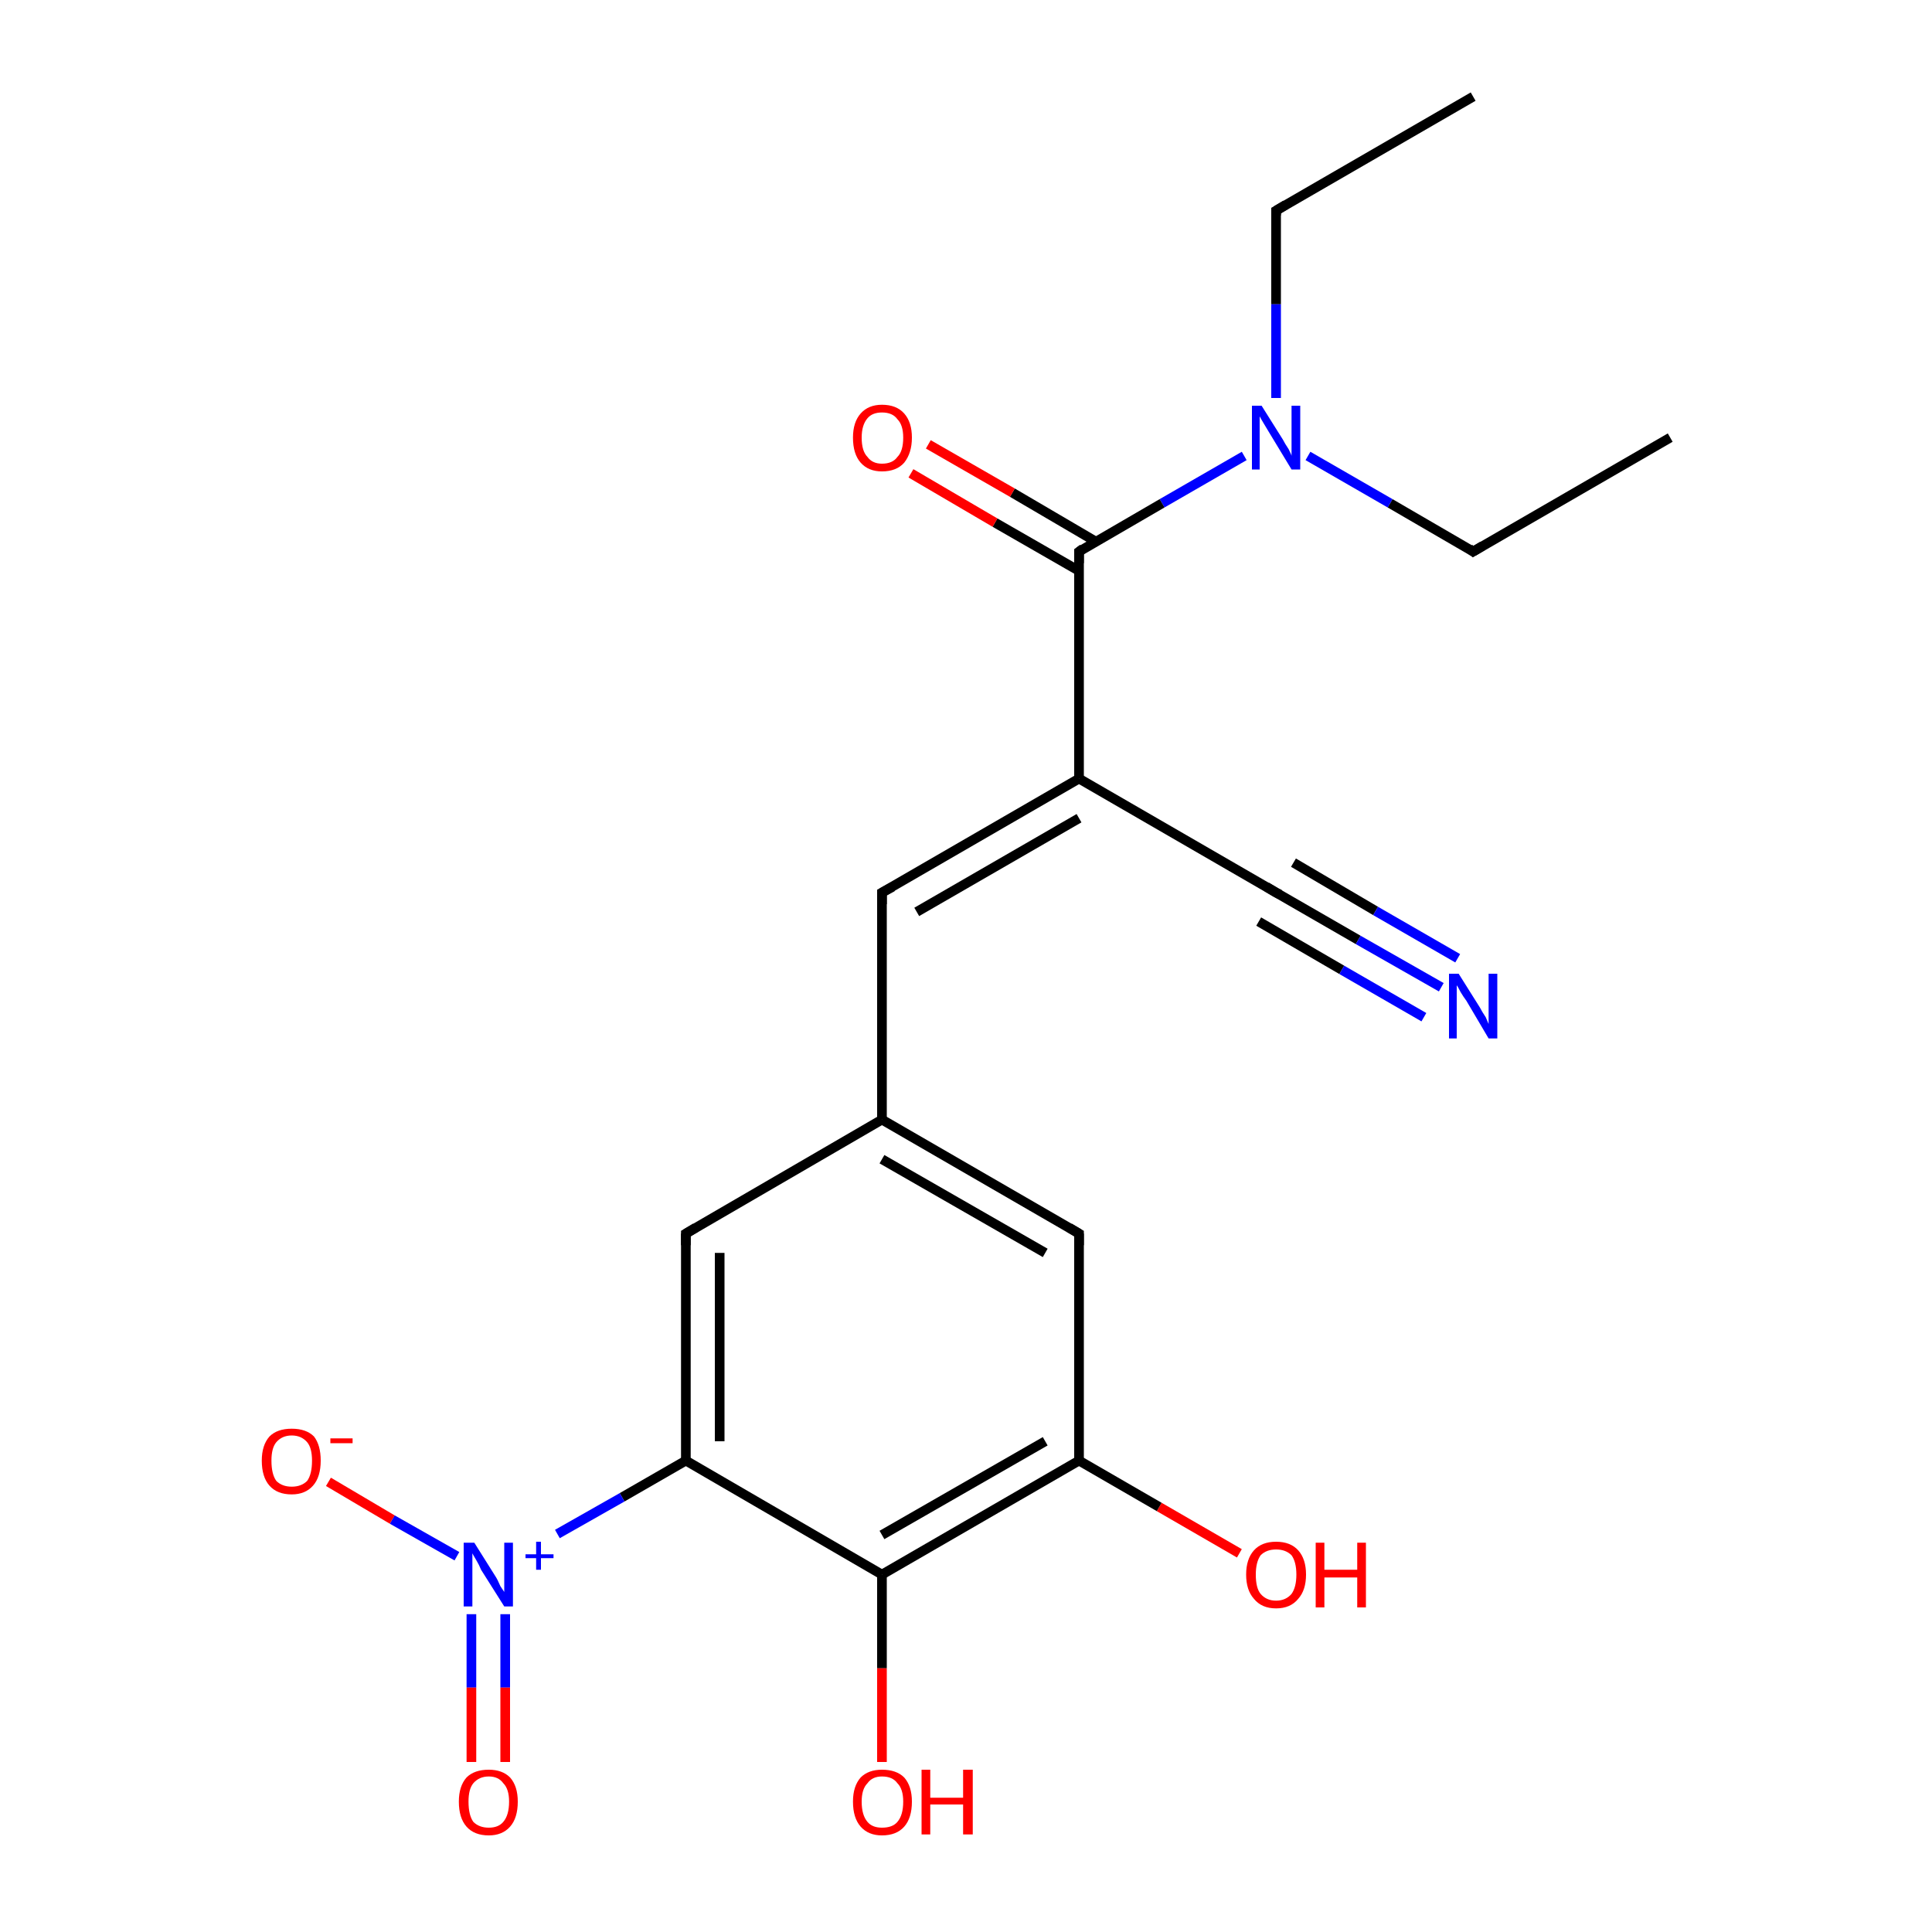 <?xml version='1.0' encoding='iso-8859-1'?>
<svg version='1.1' baseProfile='full'
              xmlns='http://www.w3.org/2000/svg'
                      xmlns:rdkit='http://www.rdkit.org/xml'
                      xmlns:xlink='http://www.w3.org/1999/xlink'
                  xml:space='preserve'
width='200px' height='200px' viewBox='0 0 200 200'>
<!-- END OF HEADER -->
<rect style='opacity:1.0;fill:#FFFFFF;stroke:none' width='200.0' height='200.0' x='0.0' y='0.0'> </rect>
<path class='bond-0 atom-21 atom-11' d='M 152.5,10.0 L 132.1,21.8' style='fill:none;fill-rule:evenodd;stroke:#000000;stroke-width:1.0px;stroke-linecap:butt;stroke-linejoin:miter;stroke-opacity:1' />
<path class='bond-1 atom-12 atom-10' d='M 172.9,45.3 L 152.5,57.1' style='fill:none;fill-rule:evenodd;stroke:#000000;stroke-width:1.0px;stroke-linecap:butt;stroke-linejoin:miter;stroke-opacity:1' />
<path class='bond-2 atom-11 atom-20' d='M 132.1,21.8 L 132.1,31.5' style='fill:none;fill-rule:evenodd;stroke:#000000;stroke-width:1.0px;stroke-linecap:butt;stroke-linejoin:miter;stroke-opacity:1' />
<path class='bond-2 atom-11 atom-20' d='M 132.1,31.5 L 132.1,41.2' style='fill:none;fill-rule:evenodd;stroke:#0000FF;stroke-width:1.0px;stroke-linecap:butt;stroke-linejoin:miter;stroke-opacity:1' />
<path class='bond-3 atom-10 atom-20' d='M 152.5,57.1 L 143.9,52.1' style='fill:none;fill-rule:evenodd;stroke:#000000;stroke-width:1.0px;stroke-linecap:butt;stroke-linejoin:miter;stroke-opacity:1' />
<path class='bond-3 atom-10 atom-20' d='M 143.9,52.1 L 135.4,47.2' style='fill:none;fill-rule:evenodd;stroke:#0000FF;stroke-width:1.0px;stroke-linecap:butt;stroke-linejoin:miter;stroke-opacity:1' />
<path class='bond-4 atom-20 atom-8' d='M 128.8,47.2 L 120.3,52.1' style='fill:none;fill-rule:evenodd;stroke:#0000FF;stroke-width:1.0px;stroke-linecap:butt;stroke-linejoin:miter;stroke-opacity:1' />
<path class='bond-4 atom-20 atom-8' d='M 120.3,52.1 L 111.7,57.1' style='fill:none;fill-rule:evenodd;stroke:#000000;stroke-width:1.0px;stroke-linecap:butt;stroke-linejoin:miter;stroke-opacity:1' />
<path class='bond-5 atom-8 atom-9' d='M 113.5,56.1 L 104.8,51.0' style='fill:none;fill-rule:evenodd;stroke:#000000;stroke-width:1.0px;stroke-linecap:butt;stroke-linejoin:miter;stroke-opacity:1' />
<path class='bond-5 atom-8 atom-9' d='M 104.8,51.0 L 96.1,46.0' style='fill:none;fill-rule:evenodd;stroke:#FF0000;stroke-width:1.0px;stroke-linecap:butt;stroke-linejoin:miter;stroke-opacity:1' />
<path class='bond-5 atom-8 atom-9' d='M 111.7,59.1 L 103.0,54.1' style='fill:none;fill-rule:evenodd;stroke:#000000;stroke-width:1.0px;stroke-linecap:butt;stroke-linejoin:miter;stroke-opacity:1' />
<path class='bond-5 atom-8 atom-9' d='M 103.0,54.1 L 94.3,49.0' style='fill:none;fill-rule:evenodd;stroke:#FF0000;stroke-width:1.0px;stroke-linecap:butt;stroke-linejoin:miter;stroke-opacity:1' />
<path class='bond-6 atom-8 atom-19' d='M 111.7,57.1 L 111.7,80.6' style='fill:none;fill-rule:evenodd;stroke:#000000;stroke-width:1.0px;stroke-linecap:butt;stroke-linejoin:miter;stroke-opacity:1' />
<path class='bond-7 atom-19 atom-6' d='M 111.7,80.6 L 132.1,92.4' style='fill:none;fill-rule:evenodd;stroke:#000000;stroke-width:1.0px;stroke-linecap:butt;stroke-linejoin:miter;stroke-opacity:1' />
<path class='bond-8 atom-19 atom-5' d='M 111.7,80.6 L 91.3,92.4' style='fill:none;fill-rule:evenodd;stroke:#000000;stroke-width:1.0px;stroke-linecap:butt;stroke-linejoin:miter;stroke-opacity:1' />
<path class='bond-8 atom-19 atom-5' d='M 111.7,84.7 L 94.9,94.4' style='fill:none;fill-rule:evenodd;stroke:#000000;stroke-width:1.0px;stroke-linecap:butt;stroke-linejoin:miter;stroke-opacity:1' />
<path class='bond-9 atom-6 atom-7' d='M 132.1,92.4 L 140.6,97.3' style='fill:none;fill-rule:evenodd;stroke:#000000;stroke-width:1.0px;stroke-linecap:butt;stroke-linejoin:miter;stroke-opacity:1' />
<path class='bond-9 atom-6 atom-7' d='M 140.6,97.3 L 149.2,102.2' style='fill:none;fill-rule:evenodd;stroke:#0000FF;stroke-width:1.0px;stroke-linecap:butt;stroke-linejoin:miter;stroke-opacity:1' />
<path class='bond-9 atom-6 atom-7' d='M 133.9,89.3 L 142.4,94.3' style='fill:none;fill-rule:evenodd;stroke:#000000;stroke-width:1.0px;stroke-linecap:butt;stroke-linejoin:miter;stroke-opacity:1' />
<path class='bond-9 atom-6 atom-7' d='M 142.4,94.3 L 150.9,99.2' style='fill:none;fill-rule:evenodd;stroke:#0000FF;stroke-width:1.0px;stroke-linecap:butt;stroke-linejoin:miter;stroke-opacity:1' />
<path class='bond-9 atom-6 atom-7' d='M 130.3,95.4 L 138.9,100.4' style='fill:none;fill-rule:evenodd;stroke:#000000;stroke-width:1.0px;stroke-linecap:butt;stroke-linejoin:miter;stroke-opacity:1' />
<path class='bond-9 atom-6 atom-7' d='M 138.9,100.4 L 147.4,105.3' style='fill:none;fill-rule:evenodd;stroke:#0000FF;stroke-width:1.0px;stroke-linecap:butt;stroke-linejoin:miter;stroke-opacity:1' />
<path class='bond-10 atom-5 atom-4' d='M 91.3,92.4 L 91.3,115.9' style='fill:none;fill-rule:evenodd;stroke:#000000;stroke-width:1.0px;stroke-linecap:butt;stroke-linejoin:miter;stroke-opacity:1' />
<path class='bond-11 atom-3 atom-4' d='M 111.7,127.7 L 91.3,115.9' style='fill:none;fill-rule:evenodd;stroke:#000000;stroke-width:1.0px;stroke-linecap:butt;stroke-linejoin:miter;stroke-opacity:1' />
<path class='bond-11 atom-3 atom-4' d='M 108.2,129.7 L 91.3,120.0' style='fill:none;fill-rule:evenodd;stroke:#000000;stroke-width:1.0px;stroke-linecap:butt;stroke-linejoin:miter;stroke-opacity:1' />
<path class='bond-12 atom-3 atom-17' d='M 111.7,127.7 L 111.7,151.2' style='fill:none;fill-rule:evenodd;stroke:#000000;stroke-width:1.0px;stroke-linecap:butt;stroke-linejoin:miter;stroke-opacity:1' />
<path class='bond-13 atom-4 atom-1' d='M 91.3,115.9 L 71.0,127.7' style='fill:none;fill-rule:evenodd;stroke:#000000;stroke-width:1.0px;stroke-linecap:butt;stroke-linejoin:miter;stroke-opacity:1' />
<path class='bond-14 atom-18 atom-17' d='M 128.3,160.8 L 120.0,156.0' style='fill:none;fill-rule:evenodd;stroke:#FF0000;stroke-width:1.0px;stroke-linecap:butt;stroke-linejoin:miter;stroke-opacity:1' />
<path class='bond-14 atom-18 atom-17' d='M 120.0,156.0 L 111.7,151.2' style='fill:none;fill-rule:evenodd;stroke:#000000;stroke-width:1.0px;stroke-linecap:butt;stroke-linejoin:miter;stroke-opacity:1' />
<path class='bond-15 atom-17 atom-2' d='M 111.7,151.2 L 91.3,163.0' style='fill:none;fill-rule:evenodd;stroke:#000000;stroke-width:1.0px;stroke-linecap:butt;stroke-linejoin:miter;stroke-opacity:1' />
<path class='bond-15 atom-17 atom-2' d='M 108.2,149.2 L 91.3,158.9' style='fill:none;fill-rule:evenodd;stroke:#000000;stroke-width:1.0px;stroke-linecap:butt;stroke-linejoin:miter;stroke-opacity:1' />
<path class='bond-16 atom-1 atom-0' d='M 71.0,127.7 L 71.0,151.2' style='fill:none;fill-rule:evenodd;stroke:#000000;stroke-width:1.0px;stroke-linecap:butt;stroke-linejoin:miter;stroke-opacity:1' />
<path class='bond-16 atom-1 atom-0' d='M 74.5,129.7 L 74.5,149.2' style='fill:none;fill-rule:evenodd;stroke:#000000;stroke-width:1.0px;stroke-linecap:butt;stroke-linejoin:miter;stroke-opacity:1' />
<path class='bond-17 atom-2 atom-0' d='M 91.3,163.0 L 71.0,151.2' style='fill:none;fill-rule:evenodd;stroke:#000000;stroke-width:1.0px;stroke-linecap:butt;stroke-linejoin:miter;stroke-opacity:1' />
<path class='bond-18 atom-2 atom-16' d='M 91.3,163.0 L 91.3,172.7' style='fill:none;fill-rule:evenodd;stroke:#000000;stroke-width:1.0px;stroke-linecap:butt;stroke-linejoin:miter;stroke-opacity:1' />
<path class='bond-18 atom-2 atom-16' d='M 91.3,172.7 L 91.3,182.4' style='fill:none;fill-rule:evenodd;stroke:#FF0000;stroke-width:1.0px;stroke-linecap:butt;stroke-linejoin:miter;stroke-opacity:1' />
<path class='bond-19 atom-0 atom-14' d='M 71.0,151.2 L 64.4,155.0' style='fill:none;fill-rule:evenodd;stroke:#000000;stroke-width:1.0px;stroke-linecap:butt;stroke-linejoin:miter;stroke-opacity:1' />
<path class='bond-19 atom-0 atom-14' d='M 64.4,155.0 L 57.7,158.8' style='fill:none;fill-rule:evenodd;stroke:#0000FF;stroke-width:1.0px;stroke-linecap:butt;stroke-linejoin:miter;stroke-opacity:1' />
<path class='bond-20 atom-14 atom-15' d='M 47.3,161.1 L 40.6,157.3' style='fill:none;fill-rule:evenodd;stroke:#0000FF;stroke-width:1.0px;stroke-linecap:butt;stroke-linejoin:miter;stroke-opacity:1' />
<path class='bond-20 atom-14 atom-15' d='M 40.6,157.3 L 34.0,153.4' style='fill:none;fill-rule:evenodd;stroke:#FF0000;stroke-width:1.0px;stroke-linecap:butt;stroke-linejoin:miter;stroke-opacity:1' />
<path class='bond-21 atom-14 atom-13' d='M 48.8,167.1 L 48.8,174.7' style='fill:none;fill-rule:evenodd;stroke:#0000FF;stroke-width:1.0px;stroke-linecap:butt;stroke-linejoin:miter;stroke-opacity:1' />
<path class='bond-21 atom-14 atom-13' d='M 48.8,174.7 L 48.8,182.4' style='fill:none;fill-rule:evenodd;stroke:#FF0000;stroke-width:1.0px;stroke-linecap:butt;stroke-linejoin:miter;stroke-opacity:1' />
<path class='bond-21 atom-14 atom-13' d='M 52.3,167.1 L 52.3,174.7' style='fill:none;fill-rule:evenodd;stroke:#0000FF;stroke-width:1.0px;stroke-linecap:butt;stroke-linejoin:miter;stroke-opacity:1' />
<path class='bond-21 atom-14 atom-13' d='M 52.3,174.7 L 52.3,182.4' style='fill:none;fill-rule:evenodd;stroke:#FF0000;stroke-width:1.0px;stroke-linecap:butt;stroke-linejoin:miter;stroke-opacity:1' />
<path d='M 72.0,127.1 L 71.0,127.7 L 71.0,128.9' style='fill:none;stroke:#000000;stroke-width:1.0px;stroke-linecap:butt;stroke-linejoin:miter;stroke-opacity:1;' />
<path d='M 110.7,127.1 L 111.7,127.7 L 111.7,128.9' style='fill:none;stroke:#000000;stroke-width:1.0px;stroke-linecap:butt;stroke-linejoin:miter;stroke-opacity:1;' />
<path d='M 92.4,91.8 L 91.3,92.4 L 91.3,93.6' style='fill:none;stroke:#000000;stroke-width:1.0px;stroke-linecap:butt;stroke-linejoin:miter;stroke-opacity:1;' />
<path d='M 131.1,91.8 L 132.1,92.4 L 132.5,92.6' style='fill:none;stroke:#000000;stroke-width:1.0px;stroke-linecap:butt;stroke-linejoin:miter;stroke-opacity:1;' />
<path d='M 112.1,56.8 L 111.7,57.1 L 111.7,58.3' style='fill:none;stroke:#000000;stroke-width:1.0px;stroke-linecap:butt;stroke-linejoin:miter;stroke-opacity:1;' />
<path d='M 153.5,56.5 L 152.5,57.1 L 152.1,56.8' style='fill:none;stroke:#000000;stroke-width:1.0px;stroke-linecap:butt;stroke-linejoin:miter;stroke-opacity:1;' />
<path d='M 133.1,21.2 L 132.1,21.8 L 132.1,22.3' style='fill:none;stroke:#000000;stroke-width:1.0px;stroke-linecap:butt;stroke-linejoin:miter;stroke-opacity:1;' />
<path class='atom-7' d='M 151.0 100.8
L 153.2 104.3
Q 153.4 104.7, 153.8 105.3
Q 154.1 106.0, 154.1 106.0
L 154.1 100.8
L 155.0 100.8
L 155.0 107.5
L 154.1 107.5
L 151.8 103.6
Q 151.5 103.2, 151.2 102.7
Q 150.9 102.1, 150.8 102.0
L 150.8 107.5
L 150.0 107.5
L 150.0 100.8
L 151.0 100.8
' fill='#0000FF'/>
<path class='atom-9' d='M 88.3 45.3
Q 88.3 43.7, 89.1 42.8
Q 89.9 41.9, 91.3 41.9
Q 92.8 41.9, 93.6 42.8
Q 94.4 43.7, 94.4 45.3
Q 94.4 46.9, 93.6 47.9
Q 92.8 48.8, 91.3 48.8
Q 89.9 48.8, 89.1 47.9
Q 88.3 47.0, 88.3 45.3
M 91.3 48.0
Q 92.4 48.0, 92.9 47.3
Q 93.5 46.7, 93.5 45.3
Q 93.5 44.0, 92.9 43.4
Q 92.4 42.7, 91.3 42.7
Q 90.3 42.7, 89.8 43.3
Q 89.2 44.0, 89.2 45.3
Q 89.2 46.7, 89.8 47.3
Q 90.3 48.0, 91.3 48.0
' fill='#FF0000'/>
<path class='atom-13' d='M 47.5 186.5
Q 47.5 184.9, 48.3 184.0
Q 49.1 183.2, 50.6 183.2
Q 52.0 183.2, 52.8 184.0
Q 53.6 184.9, 53.6 186.5
Q 53.6 188.2, 52.8 189.1
Q 52.0 190.0, 50.6 190.0
Q 49.1 190.0, 48.3 189.1
Q 47.5 188.2, 47.5 186.5
M 50.6 189.2
Q 51.6 189.2, 52.1 188.6
Q 52.7 187.9, 52.7 186.5
Q 52.7 185.2, 52.1 184.6
Q 51.6 183.9, 50.6 183.9
Q 49.6 183.9, 49.0 184.6
Q 48.5 185.2, 48.5 186.5
Q 48.5 187.9, 49.0 188.6
Q 49.6 189.2, 50.6 189.2
' fill='#FF0000'/>
<path class='atom-14' d='M 49.1 159.7
L 51.3 163.2
Q 51.5 163.5, 51.8 164.2
Q 52.2 164.8, 52.2 164.8
L 52.2 159.7
L 53.1 159.7
L 53.1 166.3
L 52.2 166.3
L 49.8 162.5
Q 49.6 162.0, 49.3 161.5
Q 49.0 161.0, 48.9 160.8
L 48.9 166.3
L 48.0 166.3
L 48.0 159.7
L 49.1 159.7
' fill='#0000FF'/>
<path class='atom-14' d='M 54.4 160.9
L 55.5 160.9
L 55.5 159.6
L 56.0 159.6
L 56.0 160.9
L 57.3 160.9
L 57.3 161.3
L 56.0 161.3
L 56.0 162.5
L 55.5 162.5
L 55.5 161.3
L 54.4 161.3
L 54.4 160.9
' fill='#0000FF'/>
<path class='atom-15' d='M 27.1 151.2
Q 27.1 149.6, 27.9 148.7
Q 28.7 147.9, 30.2 147.9
Q 31.7 147.9, 32.5 148.7
Q 33.2 149.6, 33.2 151.2
Q 33.2 152.9, 32.4 153.8
Q 31.6 154.7, 30.2 154.7
Q 28.7 154.7, 27.9 153.8
Q 27.1 152.9, 27.1 151.2
M 30.2 153.9
Q 31.2 153.9, 31.8 153.3
Q 32.3 152.6, 32.3 151.2
Q 32.3 149.9, 31.8 149.3
Q 31.2 148.6, 30.2 148.6
Q 29.2 148.6, 28.6 149.3
Q 28.1 149.9, 28.1 151.2
Q 28.1 152.6, 28.6 153.3
Q 29.2 153.9, 30.2 153.9
' fill='#FF0000'/>
<path class='atom-15' d='M 34.2 148.9
L 36.5 148.9
L 36.5 149.4
L 34.2 149.4
L 34.2 148.9
' fill='#FF0000'/>
<path class='atom-16' d='M 88.3 186.5
Q 88.3 184.9, 89.1 184.0
Q 89.9 183.2, 91.3 183.2
Q 92.8 183.2, 93.6 184.0
Q 94.4 184.9, 94.4 186.5
Q 94.4 188.2, 93.6 189.1
Q 92.8 190.0, 91.3 190.0
Q 89.9 190.0, 89.1 189.1
Q 88.3 188.2, 88.3 186.5
M 91.3 189.2
Q 92.4 189.2, 92.9 188.6
Q 93.5 187.9, 93.5 186.5
Q 93.5 185.2, 92.9 184.6
Q 92.4 183.9, 91.3 183.9
Q 90.3 183.9, 89.8 184.6
Q 89.2 185.2, 89.2 186.5
Q 89.2 187.9, 89.8 188.6
Q 90.3 189.2, 91.3 189.2
' fill='#FF0000'/>
<path class='atom-16' d='M 95.4 183.2
L 96.3 183.2
L 96.3 186.1
L 99.7 186.1
L 99.7 183.2
L 100.7 183.2
L 100.7 189.9
L 99.7 189.9
L 99.7 186.8
L 96.3 186.8
L 96.3 189.9
L 95.4 189.9
L 95.4 183.2
' fill='#FF0000'/>
<path class='atom-18' d='M 129.0 163.0
Q 129.0 161.4, 129.8 160.5
Q 130.6 159.6, 132.1 159.6
Q 133.6 159.6, 134.4 160.5
Q 135.2 161.4, 135.2 163.0
Q 135.2 164.6, 134.4 165.5
Q 133.6 166.5, 132.1 166.5
Q 130.6 166.5, 129.8 165.5
Q 129.0 164.6, 129.0 163.0
M 132.1 165.7
Q 133.1 165.7, 133.7 165.0
Q 134.2 164.3, 134.2 163.0
Q 134.2 161.7, 133.7 161.0
Q 133.1 160.4, 132.1 160.4
Q 131.1 160.4, 130.5 161.0
Q 130.0 161.7, 130.0 163.0
Q 130.0 164.4, 130.5 165.0
Q 131.1 165.7, 132.1 165.7
' fill='#FF0000'/>
<path class='atom-18' d='M 136.2 159.7
L 137.1 159.7
L 137.1 162.5
L 140.5 162.5
L 140.5 159.7
L 141.4 159.7
L 141.4 166.4
L 140.5 166.4
L 140.5 163.3
L 137.1 163.3
L 137.1 166.4
L 136.2 166.4
L 136.2 159.7
' fill='#FF0000'/>
<path class='atom-20' d='M 130.6 42.0
L 132.8 45.5
Q 133.0 45.9, 133.4 46.5
Q 133.7 47.1, 133.7 47.2
L 133.7 42.0
L 134.6 42.0
L 134.6 48.6
L 133.7 48.6
L 131.4 44.8
Q 131.1 44.3, 130.8 43.8
Q 130.5 43.3, 130.4 43.1
L 130.4 48.6
L 129.6 48.6
L 129.6 42.0
L 130.6 42.0
' fill='#0000FF'/>
</svg>
